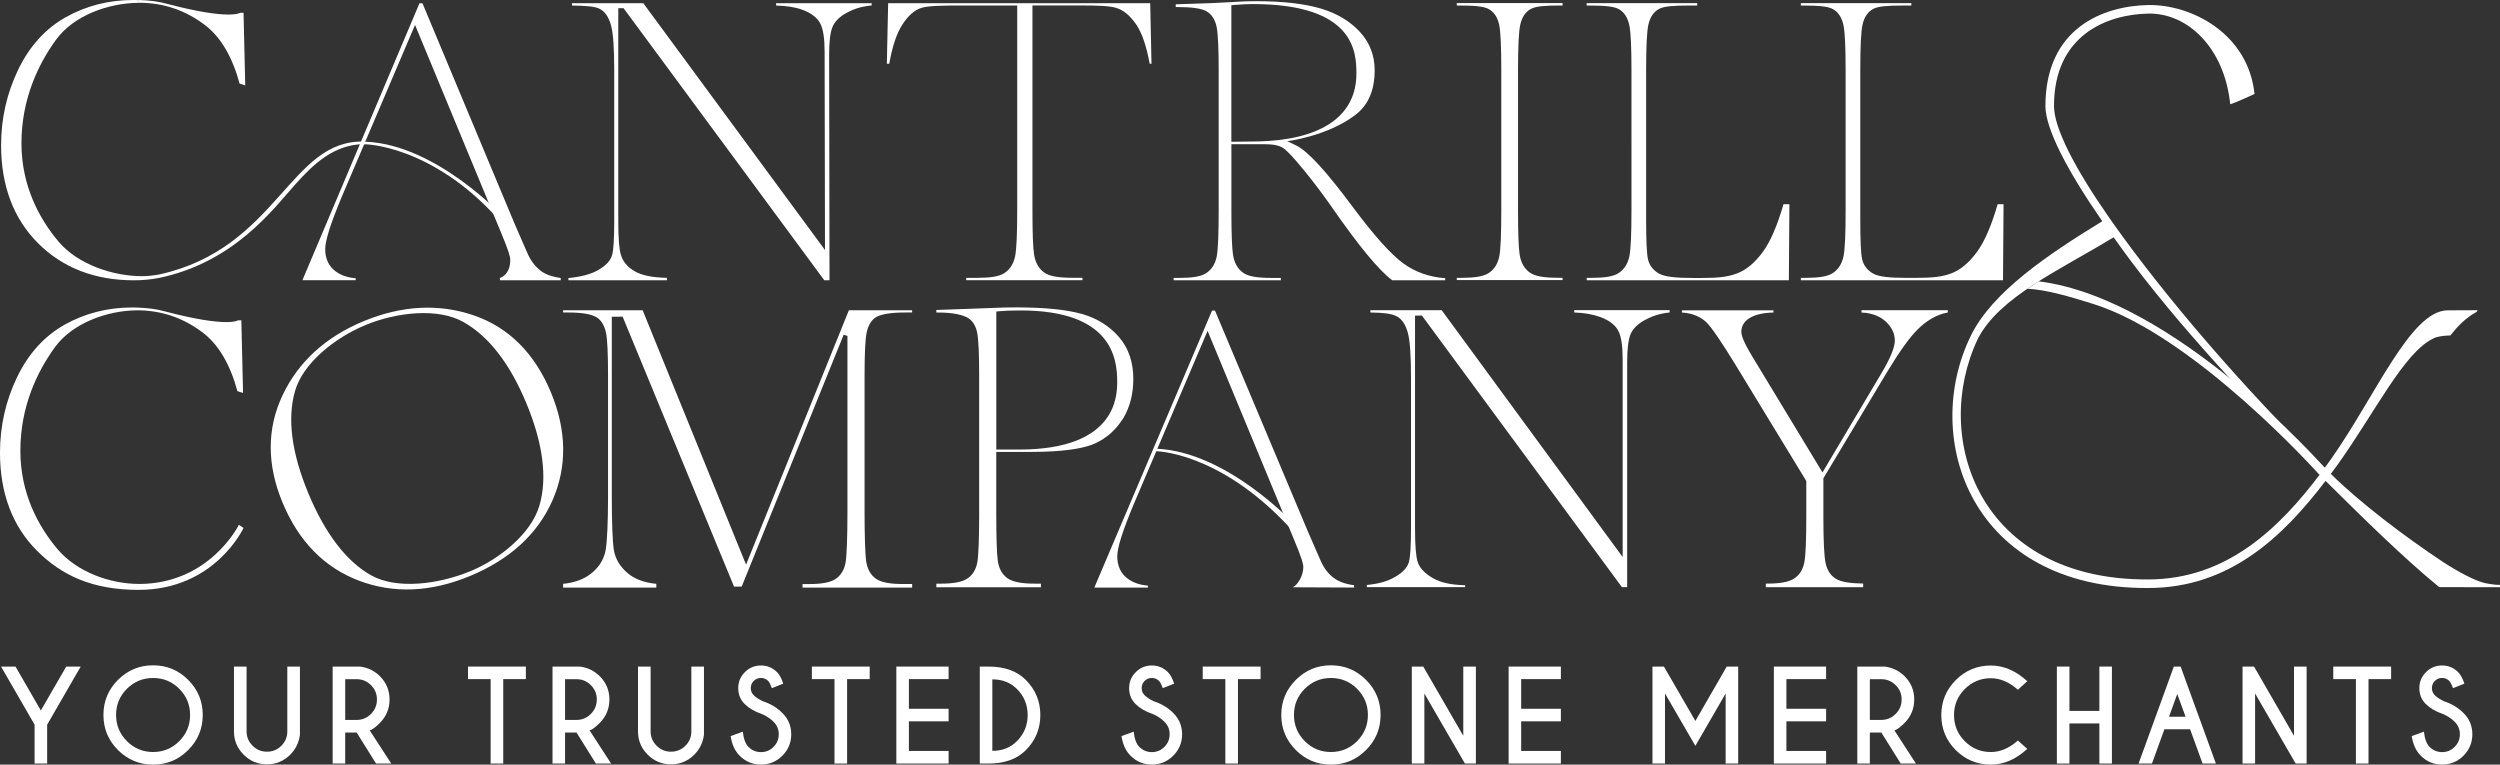 <svg xmlns="http://www.w3.org/2000/svg" id="Layer_1" viewBox="0 0 731.61 223.76"><rect x="0" y="0" width="731.61" height="223.76" fill="#333333" stroke="none"/><defs><style>.cls-1{fill:#fff;}</style></defs><path class="cls-1" d="M158.12,79.14c-1.57-1.22-2.83-2.89-3.74-4.98l-3.74-8.57L123.63.95h-.87l-34.26,81.05h15.59v-.58c-2.36-.17-4.37-.86-5.98-2.09-1.95-1.48-2.94-3.66-2.94-6.46,0-2.46,1.57-7.41,4.78-15.12L121.46,7.29l25.01,60.39c2.53,6.01,2.86,7.6,2.86,8.33,0,4.6-3.03,5.32-3.03,5.32v.68h17.79v-.66c-2.59-.36-4.55-1.08-5.98-2.19l.01-.02Z"></path><path class="cls-1" d="M241.22,82.01L182.48,2.39l-1.54.02v62.36c0,4.96.25,8.17.76,9.8.56,1.79,1.62,3.42,4.08,4.83,2.21,1.27,5.29,1.81,9.39,1.91v.7h-28.82v-.64c3.62-.35,6.48-1.1,8.51-2.23,2.38-1.33,3.78-2.79,4.26-4.46.42-1.47.63-4.71.63-9.9V20.59c0-6.55-.3-10.85-.93-13.15-.68-2.5-1.84-4.15-3.44-4.91-1.36-.65-3.91-.86-7.99-.91v-.68h20.87l53.17,72.23-.11-58.01c0-3.91-.41-6.61-1.26-8.26-.89-1.73-2.66-3.09-5.26-4.05-2.17-.8-4.75-1.14-7.68-1.23v-.68h27.96v.65c-3.18.34-5.18,1.03-7.13,2.06-2.27,1.19-3.76,2.69-4.41,4.45-.61,1.64-.9,4.25-.9,7.99l.11,65.92h-1.53Z"></path><path class="cls-1" d="M282.74,82.01v-.7h3.16c3.83,0,6.46-.36,8.04-1.4,1.63-1.07,2.68-2.73,3.13-4.94.41-2,.61-6.43.61-13.54V1.61h-16.74c-5.52,0-9.17.1-11.13.65-2.12.59-4.09,2.32-5.86,5.13-1.62,2.58-2.83,6.27-3.72,11.27h-.7l.38-17.73h76.69l.38,17.73h-.53c-.96-5.21-2.23-8.94-3.88-11.4-1.79-2.65-3.78-4.32-5.91-4.95-2.01-.59-5.25-.71-9.95-.71h-14.57v59.82c0,6.64.15,10.9.47,13.02.35,2.35,1.35,4.14,2.95,5.3,1.57,1.14,4.28,1.55,8.3,1.55h2.92v.7h-34.04v.02Z"></path><path class="cls-1" d="M407.4,81.99c-3.83-2.83-9.74-9.97-17.56-21.24-2.62-3.77-5.37-7.41-8.17-10.84-2.9-3.55-4.87-5.67-6.02-6.49-1.27-.9-3.11-1.22-5.61-1.22h-9.68v19.38c0,6.62.16,10.86.47,12.96.35,2.31,1.32,4.07,2.89,5.23,1.54,1.13,4.24,1.56,8.27,1.56h2.84v.68h-31.37v-.68h1.56c3.8,0,6.41-.37,7.97-1.4,1.62-1.06,2.66-2.72,3.08-4.91.38-1.98.57-6.37.57-13.43V21.01c0-6.72-.19-10.97-.57-12.97-.43-2.24-1.43-3.83-2.98-4.73-1.47-.85-4.25-1.25-8.75-1.25h-.27v-.8l10.77-.36c7.83-.36,8.16-.55,12.76-.55,7.75,0,14.12.72,18.93,2.15,4.72,1.4,8.58,3.71,11.48,6.88,2.84,3.11,4.28,6.87,4.28,11.2,0,5.14-1.46,9.85-5.63,13.04-8.28,6.31-19.95,7.69-19.95,7.69l2.67,1.29c3.27,1.58,8.76,7.54,16.31,17.72,6.39,8.59,11.3,14.08,15.01,16.78,3.48,2.53,7.59,3.98,12.23,4.31v.6h-15.51l-.02-.02ZM366.67,1.19c-1.52,0-3.3.08-5.28.25l-1.04.09v39.94h1.16c3.06-.08,6.22.01,9.48-.2,17.72-1.15,25.95-8.62,25.95-19.73,0-6.06-.34-20.35-30.28-20.35h.01Z"></path><path class="cls-1" d="M426.32,81.99v-.68h1.32c3.83,0,6.45-.38,8.03-1.41,1.63-1.07,2.68-2.74,3.1-4.95.39-2,.57-6.42.57-13.53V20.54c0-6.77-.19-11.05-.57-13.06-.43-2.25-1.44-3.86-3-4.77-1.48-.86-4.28-1.1-8.81-1.1h-.64v-.71h30.95v.71h-.64c-4.39,0-7.12.2-8.59.98-1.57.84-2.62,2.36-3.12,4.53-.46,1.95-.68,6.34-.68,13.41v40.88c0,6.67.15,10.94.47,13.05.35,2.33,1.33,4.1,2.91,5.26,1.55,1.14,4.27,1.57,8.33,1.57h1.32v.68h-30.95v.02Z"></path><path class="cls-1" d="M464.34,82.01v-.7h1.32c3.83,0,6.46-.36,8.03-1.4,1.63-1.07,2.68-2.73,3.14-4.93.41-2,.61-6.43.61-13.54V20.55c0-6.78-.2-11.06-.61-13.08-.46-2.25-1.47-3.85-3-4.75-1.46-.86-4.25-1.1-8.79-1.1h-.71v-.71h32.34v.71h-2.55c-4.39,0-7.12.2-8.59.98-1.57.83-2.62,2.36-3.12,4.53-.46,1.95-.68,6.34-.68,13.42v43.66c0,6.17.17,9.95.52,11.56.4,1.84,1.48,3.28,3.22,4.28,1.64.95,5.01,1.3,10.06,1.3h2.32c5.31,0,7.79-.35,10.42-1.31,2.68-.98,5.24-3.09,7.6-6.3,2.21-3,4.25-7.7,6.06-13.99h1.73l-.16,22.26h-59.16Z"></path><path class="cls-1" d="M137.5,168.58c-11.41,4.73-22.34,5.19-32.48,1.34-10.13-3.84-17.65-11.54-22.36-22.9-4.59-11.06-4.58-21.61.03-31.35,4.62-9.77,12.59-17.06,23.68-21.66,11.2-4.65,22.08-5.22,32.32-1.7,10.21,3.51,17.79,11.1,22.55,22.55,4.61,11.11,4.76,21.72.45,31.55-4.32,9.84-12.45,17.3-24.18,22.17h-.01ZM106.9,95.15c-9.06,3.76-18.27,11.21-20.58,19.33-2.29,8.05-.98,18.09,3.9,29.85s11.17,20.04,18.48,24.08c7.37,4.08,19.45,2.69,29.08-1.31,8.48-3.52,17.65-10.94,20.06-19.08,2.39-8.07,1.11-18.18-3.82-30.05-4.79-11.54-10.96-19.52-18.35-23.71-7.46-4.24-19.56-2.94-28.76.88l-.01.01Z"></path><path class="cls-1" d="M234.86,171.96v-1.04h2.01c3.63,0,6.12-.48,7.61-1.46,1.52-1,2.51-2.56,2.94-4.64.39-1.93.58-8.04.58-14.94v-51.58l-1.1-.35-29.85,73.71h-2.24l-32.6-78.99-3.17.03v53.06c0,6.61.2,12.82.61,15.24.43,2.54,1.77,4.79,3.99,6.69,2.05,1.76,4.88,2.82,8.43,3.16v1.1h-27.28v-1.1c3.27-.31,6-1.3,8.13-2.96,2.33-1.82,3.77-4.09,4.29-6.76.49-2.55.73-8.92.73-15.73v-35.27c0-6.57-.19-10.71-.58-12.66-.43-2.11-1.37-3.79-2.79-4.63-1.36-.8-3.84-1.39-8.14-1.39h-1.63v-.66h23.27l30.26,74.45,30.09-74.45h18.51v.66h-2.13c-4.17,0-6.86.52-8.23,1.25-1.46.77-2.44,2.41-2.91,4.45-.44,1.87-.65,6.12-.65,12.99v39.75c0,6.5.16,12.46.49,14.48.35,2.19,1.28,3.86,2.76,4.94,1.46,1.08,4.06,1.6,7.95,1.6h2.73v1.04h-32.08v.01Z"></path><path class="cls-1" d="M327.51,98.68c-2.79-3.23-6.42-5.51-10.79-6.78-.15-.04-.33-.08-.48-.12-4.33-1.18-10.45-1.79-18.21-1.82h-.56c-4.52,0-5.87.14-14.05.42l-9.41.33v.75h.65c4.33,0,7.11.72,8.51,1.52,1.46.85,2.41,2.37,2.82,4.5.37,1.96.56,6.13.56,12.75v40.06c0,6.95-.18,12.42-.56,14.36-.41,2.1-1.39,3.67-2.93,4.68-1.5.99-4.03,1.47-7.73,1.47h-1.31v1.05h30.6v-1.05h-1.85c-3.88,0-6.48-.53-7.98-1.61-1.51-1.1-2.45-2.78-2.78-5-.31-2.05-.46-7.38-.46-13.9v-18.03h9.84c1.4,0,2.71-.03,3.98-.07,7.08-.22,12.22-1.06,15.26-2.5,3.18-1.51,5.69-3.72,7.54-6.51.21-.31.44-.59.63-.92,1.9-3.26,2.86-7.09,2.86-11.37,0-4.9-1.4-9.01-4.16-12.21h.01ZM298.26,131.55h-6.7v-40.38l.77-.08c1.39-.15,3.39-.23,5.92-.24h.44c26.47,0,28.25,13.81,28.25,20.77,0,3.98,0,19.94-28.67,19.94l-.01-.01Z"></path><path class="cls-1" d="M390.23,169.08c-1.58-1.22-2.85-2.91-3.76-5.01l-3.76-8.62-27.15-64.55h-.87l-34.44,81.05h15.68v-.58c-2.37-.17-4.39-.87-6.01-2.1-1.96-1.49-2.96-3.67-2.96-6.5,0-2.48,1.57-7.45,4.81-15.2l21.62-50.74,25.15,60.72c2.55,6.04,2.87,7.65,2.87,8.37,0,2.77-1.83,5.41-3.09,5.94l17.94.08v-.67c-2.6-.36-4.58-1.09-6.02-2.2l-.01.01Z"></path><path class="cls-1" d="M474.66,171.84l-58.55-79.5-2.01.02v62.26c0,4.95.25,8.15.76,9.79.55,1.79,2.08,3.41,4.54,4.82,2.21,1.27,5.28,1.94,9.37,2.04v.56h-28.78v-.64c3.61-.35,6.02-1.1,8.05-2.23,2.38-1.33,3.77-2.79,4.25-4.45.42-1.46.63-4.7.63-9.89v-44.12c0-6.54-.3-10.84-.93-13.13-.68-2.49-1.84-4.14-3.43-4.9-1.35-.64-3.46-.97-7.53-1.02v-.68h20.86l52.97,72.24v-57.92c0-3.9-.41-6.6-1.26-8.25-.89-1.73-2.66-3.09-5.25-4.05-2.17-.8-4.74-1.25-7.66-1.34v-.69h27.92v.68c-3.17.34-5.18,1.13-7.12,2.15-2.27,1.19-3.75,2.69-4.41,4.45-.6,1.64-.9,4.25-.9,7.97v65.82h-1.52v.01Z"></path><path class="cls-1" d="M378.73,153.35s-19.6-21.15-40.23-22.03h-.48c-.08.24-.17.49-.25.73,2.96-.11,22.55,1.84,42.93,26.07l-1.97-4.77h0Z"></path><path class="cls-1" d="M544.75,90.78v.68c3.47.11,5.88,1.4,7.37,2.89,1.59,1.59,2.39,3.37,2.39,5.31,0,1.8-1.05,4.54-3.2,8.33-.3.52-.61,1.06-.95,1.63l-17.02,28.63-20.51-33.87c-2.9-4.78-3.24-6.44-3.24-7.28,0-3.26,3.16-5.5,9.39-5.64v-.64h-26.78v.64c3.37.18,5.72,1.47,7.16,2.85,1.45,1.39,4.23,5.45,8.5,12.4l20.74,34.05v10.43c0,7.03-.18,11.4-.57,13.37-.41,2.12-1.41,3.72-2.97,4.74-1.52,1-4.08,1.49-7.83,1.49h-.47v1.06h28.49v-1.07c-3.81-.06-6.38-.48-7.82-1.3-1.62-.92-2.69-2.48-3.17-4.66-.44-2.01-.66-6.47-.66-13.63v-11.22l18.66-31.13c.07-.11.13-.21.2-.32,3.51-5.79,6.45-9.88,8.75-12.14,2.26-2.22,5.22-4.3,8.8-4.93v-.68h-25.27l.01.01Z"></path><path class="cls-1" d="M726.36,170.39c-2.14-.55-6.78-2.91-11.32-5.86-11.44-7.58-24.47-17.48-32.94-25.85.73-.98,1.44-1.96,2.15-2.93,10.8-15.12,19.21-32.49,27.74-36.64.2-.1.39-.21.61-.29.12-.05.24-.08.36-.12,1.38-.41,2.97-.5,4.11-.53,2.24-2.81,4.49-5.1,7.51-6.79.24-.13.32-.32.49-.6l-8.91.04c-10.77.25-20.88,24.87-33.91,43.41-.64.89-1.28,1.78-1.93,2.67-24.09-23.61-46.74-50.15-61.75-71.3l-1.43-2.04c-10-14.37-16.05-26.09-16.05-32.53,0-20.81,15.53-26.8,27.56-27.05,11.59-.24,22.33,10.08,24.01,26.52.83-.1,7.11-3,7.11-3-1.86-17.79-18.6-26.26-31.13-26.02-13.03.25-30.06,6.64-30.06,29.56,0,6.56,6.27,18.75,16.64,33.7-16.04,9.82-32.17,20.7-38.43,33.44-14.78,30.06,0,74.15,51.85,73.9,23.88,0,39.5-15.07,51.92-31.35,11.13,11.02,22.44,22.19,33.25,31.09h.12l17.68.03v-.68c-1.2.06-4.46-.44-5.25-.77v-.01ZM628.64,169.57c-49.35.25-63.63-41.33-49.85-70.39,6.25-12.28,23.84-20.05,39.75-29.74,15.17,21.5,34.46,42.38,60.47,69.24-11.98,15.87-27.34,30.89-50.37,30.89h0Z"></path><path class="cls-1" d="M680.31,136.91s-43.47-49.54-83.71-54.58l-3.3,2.17c5.67.28,12.5,2.33,19.29,4.45,29.81,9.32,66.2,50.02,66.2,50.02l1.53-2.05-.01-.01Z"></path><path class="cls-1" d="M527.01,82.01v-.7h1.32c3.83,0,6.46-.36,8.03-1.4,1.63-1.07,2.68-2.73,3.14-4.93.41-2,.61-6.43.61-13.54V20.55c0-6.78-.2-11.06-.61-13.08-.46-2.25-1.47-3.85-3-4.75-1.46-.86-4.25-1.1-8.79-1.1h-.71v-.71h32.34v.71h-2.55c-4.39,0-7.12.2-8.59.98-1.57.83-2.62,2.36-3.12,4.53-.46,1.95-.68,6.34-.68,13.42v43.66c0,6.17.17,9.95.52,11.56.4,1.84,1.48,3.28,3.22,4.28,1.64.95,4.9,1.27,9.95,1.27h2.32c5.31,0,7.9-.32,10.53-1.28,2.68-.98,5.24-3.09,7.6-6.3,2.21-3,4.25-7.7,6.06-13.99h1.73l-.16,22.26h-59.16Z"></path><path class="cls-1" d="M40.73.81c7.17,0,13.7,2.24,19.4,6.64,4.54,3.51,7.88,9.25,9.99,17.02.56.2,1.11.37,1.65.52l-.5-21.24h-1.02s-3,2.21-21.23-2.6h-.01C46.42.42,43.74.09,40.66,0v.81h.07Z"></path><path class="cls-1" d="M147.36,63.51s-19.6-21.15-40.23-22.03h-.24s0-.01.01-.02c-.05,0-.11,0-.16-.01-21.94-.93-25.42,31.25-60.15,38.87-1.69.3-3.38.5-5.03.5-8.46,0-18.78-3.41-24.44-10.13-5.62-6.67-10.84-16.33-10.84-28.73,0-13.04,4.97-23.24,10.1-30.31C21.58,4.49,31.82.85,40.65.83V.02c-.54-.01-1.09-.02-1.66-.02-7.13,0-13.76,1.69-19.71,5.01-5.92,3.31-10.61,8.46-13.92,15.3C2.01,27.22.32,34.68.32,42.51c0,11.86,3.65,21.52,10.85,28.7,7.2,7.18,16.62,10.82,28.01,10.82,2.58,0,5.05-.24,7.41-.7,22-4.62,33.36-20.15,39.75-27.29,5.41-6.03,11.28-11.69,20.08-11.86,0,.02-.01.03-.02.05,2.96-.11,23.76,1.94,42.93,26.07l-1.97-4.77v-.02Z"></path><path class="cls-1" d="M40.65,170.88c-8.46,0-18.18-3.49-23.85-10.21-5.62-6.67-10.84-16.33-10.84-28.73,0-13.04,4.97-23.24,10.1-30.31,5.18-7.14,15.37-10.77,24.17-10.82,7.11.03,13.59,2.26,19.26,6.64,4.54,3.51,7.88,9.25,9.99,17.02.56.2,1.11.37,1.65.52l-.5-21.24h-1.02s-3,2.21-21.23-2.6h-.01c-2.41-.68-4.9-1-7.71-1.12h-.03c-.21,0-.4-.02-.61-.03h0c-.45,0-.9-.02-1.35-.02-7.13,0-13.76,1.69-19.71,5.01-5.92,3.31-10.61,8.46-13.92,15.3-3.35,6.91-5.04,14.37-5.04,22.2,0,11.86,3.65,21.52,10.85,28.7,7.2,7.18,16.12,11.43,29.69,11.43,22.4,0,30.73-18.12,30.73-18.12l-1.36-.91s-8.51,17.3-29.25,17.3l-.01-.01Z"></path><polygon class="cls-1" points="19.38 195.07 11.95 207.92 4.54 195.07 .31 195.07 10.12 212.07 10.12 223.45 13.8 223.45 13.8 212.07 23.62 195.07 19.38 195.07"></polygon><path class="cls-1" d="M44.8,198.41c-2.99,0-5.54,1.06-7.66,3.16-2.11,2.11-3.17,4.66-3.17,7.66s1.06,5.55,3.18,7.67c2.12,2.12,4.67,3.17,7.65,3.17s5.54-1.06,7.66-3.17c2.11-2.12,3.17-4.67,3.17-7.67s-1.06-5.54-3.17-7.66c-2.11-2.11-4.66-3.16-7.66-3.16M55.07,198.96c2.84,2.84,4.26,6.26,4.26,10.27s-1.42,7.43-4.26,10.27-6.26,4.26-10.27,4.26-7.43-1.42-10.27-4.26-4.26-6.26-4.26-10.27,1.42-7.43,4.26-10.27,6.26-4.26,10.27-4.26,7.43,1.42,10.27,4.26"></path><path class="cls-1" d="M84.08,195.07h3.69v19.99c-.32,2.28-1.26,4.21-2.82,5.78-1.89,1.89-4.17,2.84-6.83,2.84s-4.94-.94-6.82-2.83c-1.89-1.89-2.83-4.16-2.83-6.82v-18.96h3.69v18.96c0,1.63.58,3.03,1.75,4.2,1.16,1.16,2.57,1.75,4.21,1.75s3.06-.58,4.22-1.74,1.74-2.56,1.74-4.2v-18.97Z"></path><path class="cls-1" d="M101.02,198.76v11.92h3.35c1.63,0,3.03-.58,4.19-1.75,1.17-1.16,1.75-2.57,1.75-4.23s-.58-3.04-1.75-4.2c-1.16-1.16-2.56-1.74-4.19-1.74h-3.35ZM104.37,214.37h-3.35v9.08h-3.67v-28.38h8.05c2.28.31,4.21,1.25,5.78,2.82,1.88,1.89,2.82,4.16,2.82,6.81s-.94,4.96-2.82,6.85c-1.3,1.3-2.29,2.03-2.98,2.2l6.3,9.7h-4.45l-5.68-9.08h0Z"></path><polygon class="cls-1" points="136.96 195.07 136.96 198.74 143.58 198.74 143.58 223.45 147.27 223.45 147.27 198.74 153.89 198.74 153.89 195.07 136.96 195.07"></polygon><path class="cls-1" d="M165.36,198.76v11.92h3.35c1.63,0,3.03-.58,4.19-1.75,1.17-1.16,1.75-2.57,1.75-4.23s-.58-3.04-1.75-4.2c-1.16-1.16-2.56-1.74-4.19-1.74h-3.35ZM168.71,214.37h-3.35v9.08h-3.67v-28.38h8.05c2.28.31,4.21,1.25,5.78,2.82,1.88,1.89,2.82,4.16,2.82,6.81s-.94,4.96-2.82,6.85c-1.3,1.3-2.29,2.03-2.98,2.2l6.3,9.7h-4.45l-5.68-9.08h0Z"></path><path class="cls-1" d="M202.32,195.07h3.69v19.99c-.32,2.28-1.26,4.21-2.82,5.78-1.89,1.89-4.17,2.84-6.83,2.84s-4.94-.94-6.82-2.83c-1.89-1.89-2.83-4.16-2.83-6.82v-18.96h3.69v18.96c0,1.63.58,3.03,1.75,4.2,1.16,1.16,2.57,1.75,4.21,1.75s3.06-.58,4.22-1.74,1.74-2.56,1.74-4.2v-18.97Z"></path><path class="cls-1" d="M222.8,208.89c-2.01-.67-3.64-1.64-4.89-2.88-1.25-1.25-1.87-2.79-1.87-4.64s.65-3.36,1.94-4.67c1.29-1.3,2.87-1.95,4.71-1.95s3.38.65,4.68,1.93c.73.71,1.35,1.84,1.84,3.39l-3.33,1.31c-.4-1.09-.77-1.8-1.1-2.13-.58-.57-1.28-.85-2.09-.85s-1.53.29-2.11.86c-.58.57-.87,1.27-.87,2.1s.29,1.53.87,2.11c.65.64,1.55,1.22,2.7,1.76,2.22.72,4.11,1.86,5.66,3.41,1.74,1.71,2.61,3.8,2.61,6.24s-.86,4.54-2.6,6.27c-1.73,1.73-3.82,2.6-6.25,2.6s-4.54-.87-6.26-2.61c-1.38-1.38-2.26-3.29-2.62-5.73l3.56-1.29c.23,2.09.78,3.58,1.65,4.45,1.02,1.02,2.24,1.53,3.67,1.53s2.66-.51,3.67-1.53c1.02-1.02,1.53-2.25,1.53-3.69s-.51-2.66-1.53-3.67c-.97-.97-2.16-1.74-3.57-2.32"></path><polygon class="cls-1" points="237.59 195.07 237.59 198.74 244.21 198.74 244.21 223.45 247.9 223.45 247.9 198.74 254.51 198.74 254.51 195.07 237.59 195.07"></polygon><polygon class="cls-1" points="262.31 195.07 262.31 223.45 277.6 223.45 277.6 219.76 265.98 219.76 265.98 211.09 277.6 211.09 277.6 207.42 265.98 207.42 265.98 198.74 277.6 198.74 277.6 195.07 262.31 195.07"></polygon><path class="cls-1" d="M290.4,198.81v20.92c2.92,0,5.32-.94,7.18-2.82,2.1-2.11,3.16-4.65,3.16-7.65s-1.05-5.53-3.16-7.65c-1.87-1.87-4.26-2.8-7.18-2.8M289.43,195.07c4.61.02,8.21,1.33,10.78,3.92,2.83,2.85,4.24,6.27,4.24,10.27s-1.41,7.43-4.24,10.27c-2.58,2.59-6.17,3.9-10.78,3.92h-2.7v-28.38h2.7Z"></path><path class="cls-1" d="M337.19,208.89c-2.01-.67-3.64-1.64-4.89-2.88-1.25-1.25-1.87-2.79-1.87-4.64s.65-3.36,1.94-4.67c1.29-1.3,2.86-1.95,4.71-1.95s3.38.65,4.68,1.93c.73.71,1.35,1.84,1.85,3.39l-3.34,1.31c-.4-1.09-.77-1.8-1.1-2.13-.58-.57-1.28-.85-2.09-.85s-1.53.29-2.11.86c-.58.57-.87,1.27-.87,2.1s.29,1.53.87,2.11c.65.64,1.55,1.22,2.7,1.76,2.22.72,4.11,1.86,5.66,3.41,1.74,1.71,2.61,3.8,2.61,6.24s-.87,4.54-2.6,6.27c-1.73,1.73-3.82,2.6-6.25,2.6s-4.54-.87-6.26-2.61c-1.38-1.38-2.26-3.29-2.63-5.73l3.57-1.29c.22,2.09.78,3.58,1.65,4.45,1.01,1.02,2.24,1.53,3.67,1.53s2.65-.51,3.67-1.53c1.02-1.02,1.53-2.25,1.53-3.69s-.51-2.66-1.53-3.67c-.97-.97-2.16-1.74-3.57-2.32"></path><polygon class="cls-1" points="351.97 195.07 351.97 198.74 358.59 198.74 358.59 223.45 362.28 223.45 362.28 198.74 368.9 198.74 368.9 195.07 351.97 195.07"></polygon><path class="cls-1" d="M389.49,198.41c-2.99,0-5.54,1.06-7.66,3.16-2.11,2.11-3.16,4.66-3.16,7.66s1.06,5.55,3.17,7.67c2.12,2.12,4.67,3.17,7.65,3.17s5.54-1.06,7.65-3.17c2.11-2.12,3.17-4.67,3.17-7.67s-1.06-5.54-3.17-7.66c-2.11-2.11-4.66-3.16-7.65-3.16M399.76,198.96c2.84,2.84,4.26,6.26,4.26,10.27s-1.42,7.43-4.26,10.27-6.26,4.26-10.27,4.26-7.43-1.42-10.27-4.26-4.26-6.26-4.26-10.27,1.42-7.43,4.26-10.27,6.26-4.26,10.27-4.26,7.43,1.42,10.27,4.26"></path><polygon class="cls-1" points="428.22 195.07 428.22 215.33 416.51 195.07 413.16 195.07 413.16 223.45 416.83 223.45 416.83 202.95 428.7 223.45 431.91 223.45 431.91 195.07 428.22 195.07"></polygon><polygon class="cls-1" points="441.49 195.07 441.49 223.45 456.78 223.45 456.78 219.76 445.16 219.76 445.16 211.09 456.78 211.09 456.78 207.42 445.16 207.42 445.16 198.74 456.78 198.74 456.78 195.07 441.49 195.07"></polygon><polygon class="cls-1" points="505.32 195.07 496.14 210.98 486.94 195.07 483.58 195.07 483.58 223.45 487.25 223.45 487.25 202.95 496.14 218.27 505 202.95 505 223.45 508.67 223.45 508.67 195.07 505.32 195.07"></polygon><polygon class="cls-1" points="519.11 195.07 519.11 223.45 534.4 223.45 534.4 219.76 522.78 219.76 522.78 211.09 534.4 211.09 534.4 207.42 522.78 207.42 522.78 198.74 534.4 198.74 534.4 195.07 519.11 195.07"></polygon><path class="cls-1" d="M547.2,198.76v11.92h3.35c1.63,0,3.03-.58,4.2-1.75,1.16-1.16,1.75-2.57,1.75-4.23s-.58-3.04-1.75-4.2-2.56-1.74-4.2-1.74h-3.35ZM550.55,214.37h-3.35v9.08h-3.67v-28.38h8.05c2.28.31,4.21,1.25,5.79,2.82,1.88,1.89,2.82,4.16,2.82,6.81s-.94,4.96-2.82,6.85c-1.3,1.3-2.3,2.03-2.98,2.2l6.3,9.7h-4.45l-5.68-9.08h-.01Z"></path><path class="cls-1" d="M590.52,216.7l2.75,2.47c-3.36,3.06-6.91,4.59-10.66,4.59-4.01,0-7.43-1.41-10.26-4.24-2.82-2.82-4.24-6.24-4.24-10.25s1.41-7.41,4.24-10.25,6.25-4.26,10.26-4.26c3.75,0,7.3,1.53,10.66,4.59l-2.75,2.5c-2.53-2.25-5.17-3.37-7.91-3.37-2.97,0-5.51,1.05-7.62,3.16-2.11,2.11-3.16,4.65-3.16,7.63s1.05,5.54,3.16,7.65,4.65,3.16,7.62,3.16c2.74,0,5.38-1.12,7.91-3.37"></path><polygon class="cls-1" points="614.37 195.07 614.37 208.04 605.61 208.04 605.61 195.07 601.93 195.07 601.93 223.45 605.61 223.45 605.61 211.71 614.37 211.71 614.37 223.45 618.04 223.45 618.04 195.07 614.37 195.07"></polygon><path class="cls-1" d="M637.16,203.09l2.43,6.65h-4.84l2.41-6.65h0ZM636.16,195.07l-10.32,28.38h3.92l3.64-10.04h7.52l3.65,10.04h3.9l-10.32-28.38h-1.99Z"></path><polygon class="cls-1" points="671.33 195.07 671.33 215.33 659.63 195.07 656.27 195.07 656.27 223.45 659.94 223.45 659.94 202.95 671.81 223.45 675.02 223.45 675.02 195.07 671.33 195.07"></polygon><polygon class="cls-1" points="682.82 195.07 682.82 198.74 689.44 198.74 689.44 223.45 693.13 223.45 693.13 198.74 699.75 198.74 699.75 195.07 682.82 195.07"></polygon><path class="cls-1" d="M714.77,208.89c-2.01-.67-3.64-1.64-4.89-2.88-1.25-1.25-1.87-2.79-1.87-4.64s.65-3.36,1.94-4.67c1.29-1.3,2.86-1.95,4.71-1.95s3.38.65,4.68,1.93c.73.71,1.35,1.84,1.85,3.39l-3.34,1.31c-.4-1.09-.77-1.8-1.1-2.13-.58-.57-1.28-.85-2.09-.85s-1.53.29-2.11.86c-.58.57-.87,1.27-.87,2.1s.29,1.53.87,2.11c.65.64,1.55,1.22,2.7,1.76,2.22.72,4.11,1.86,5.66,3.41,1.74,1.71,2.61,3.8,2.61,6.24s-.87,4.54-2.6,6.27c-1.73,1.73-3.82,2.6-6.25,2.6s-4.54-.87-6.26-2.61c-1.38-1.38-2.26-3.29-2.63-5.73l3.57-1.29c.23,2.09.78,3.58,1.65,4.45,1.02,1.02,2.24,1.53,3.67,1.53s2.65-.51,3.67-1.53c1.02-1.02,1.53-2.25,1.53-3.69s-.51-2.66-1.53-3.67c-.97-.97-2.16-1.74-3.57-2.32"></path></svg>
